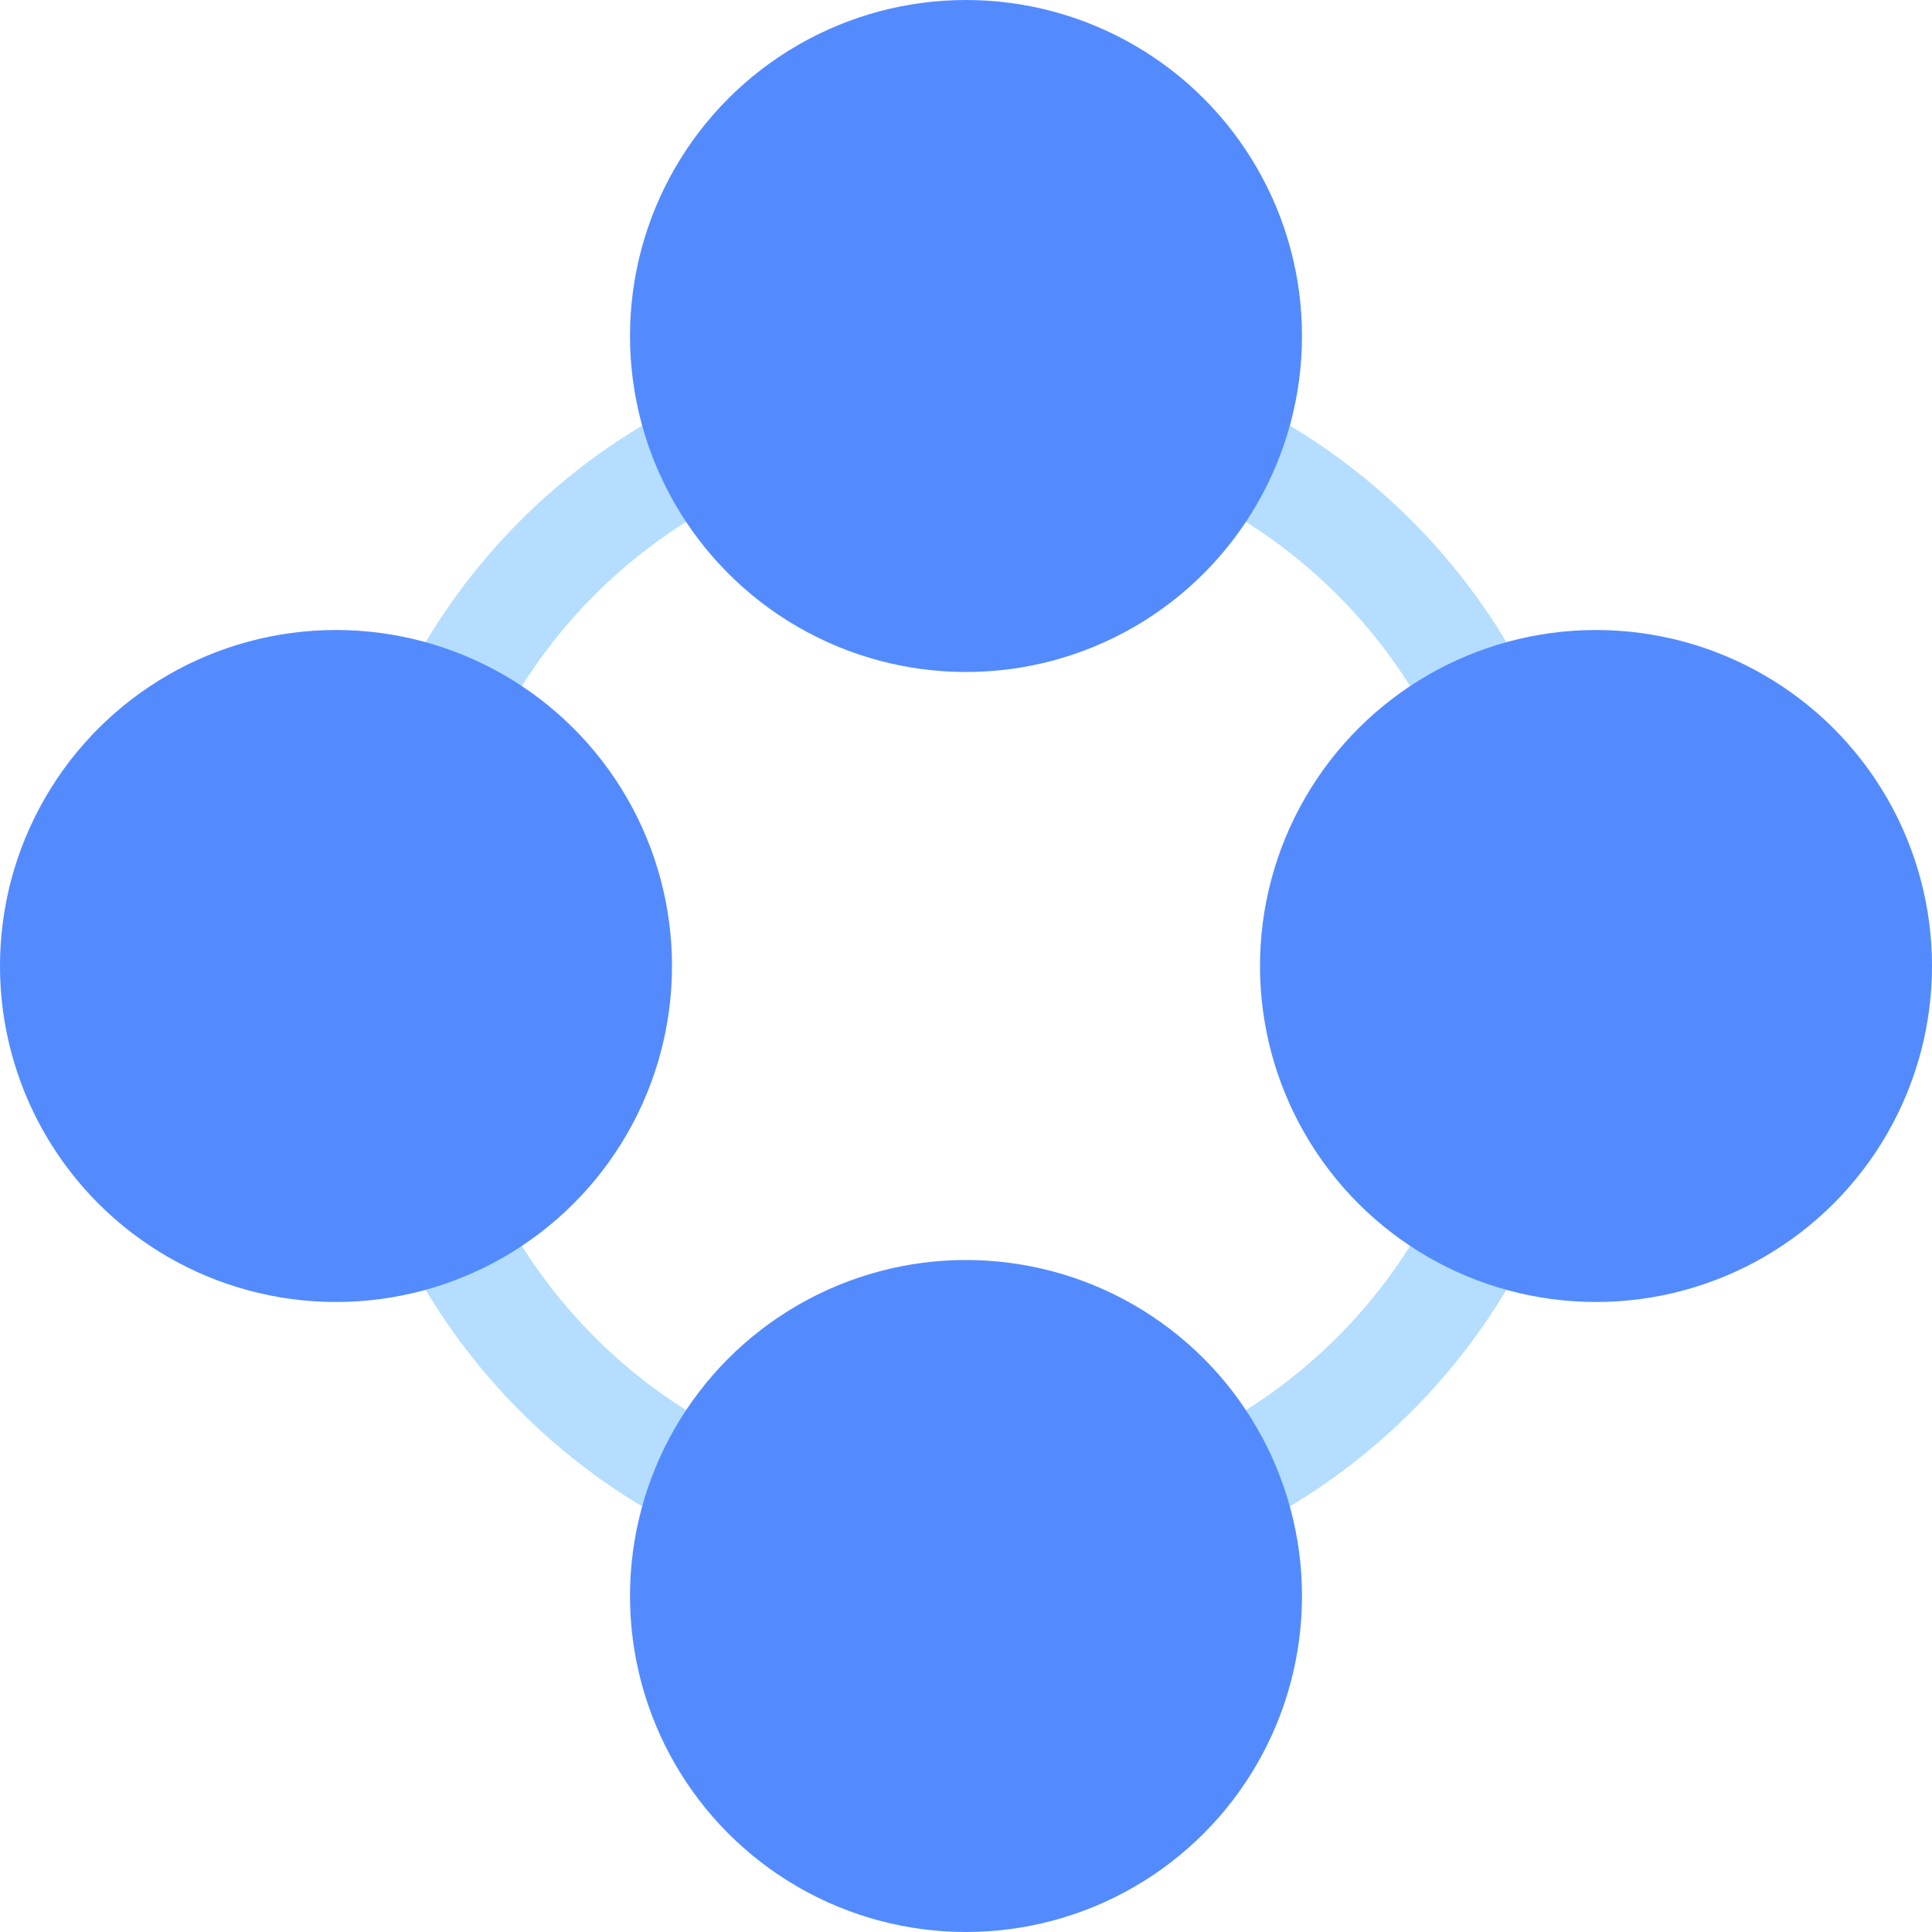 <svg width="92" height="92" viewBox="0 0 92 92" fill="none" xmlns="http://www.w3.org/2000/svg" xmlns:xlink="http://www.w3.org/1999/xlink">
	<desc>
			Created with Pixso.
	</desc>
	<defs/>
	<circle id="椭圆 38" cx="46" cy="46" r="27.5" stroke="#B4DDFF" stroke-opacity="1" stroke-width="5"/>
	<circle id="椭圆 34" cx="46" cy="16" r="16" fill="#538BFF" fill-opacity="1"/>
	<circle id="椭圆 36" r="16" transform="matrix(0 1 -1 0 76 46)" fill="#538BFF" fill-opacity="1"/>
	<circle id="椭圆 35" cx="46" cy="76" r="16" fill="#538BFF" fill-opacity="1"/>
	<circle id="椭圆 37" r="16" transform="matrix(0 1 -1 0 16 46)" fill="#538BFF" fill-opacity="1"/>
</svg>
